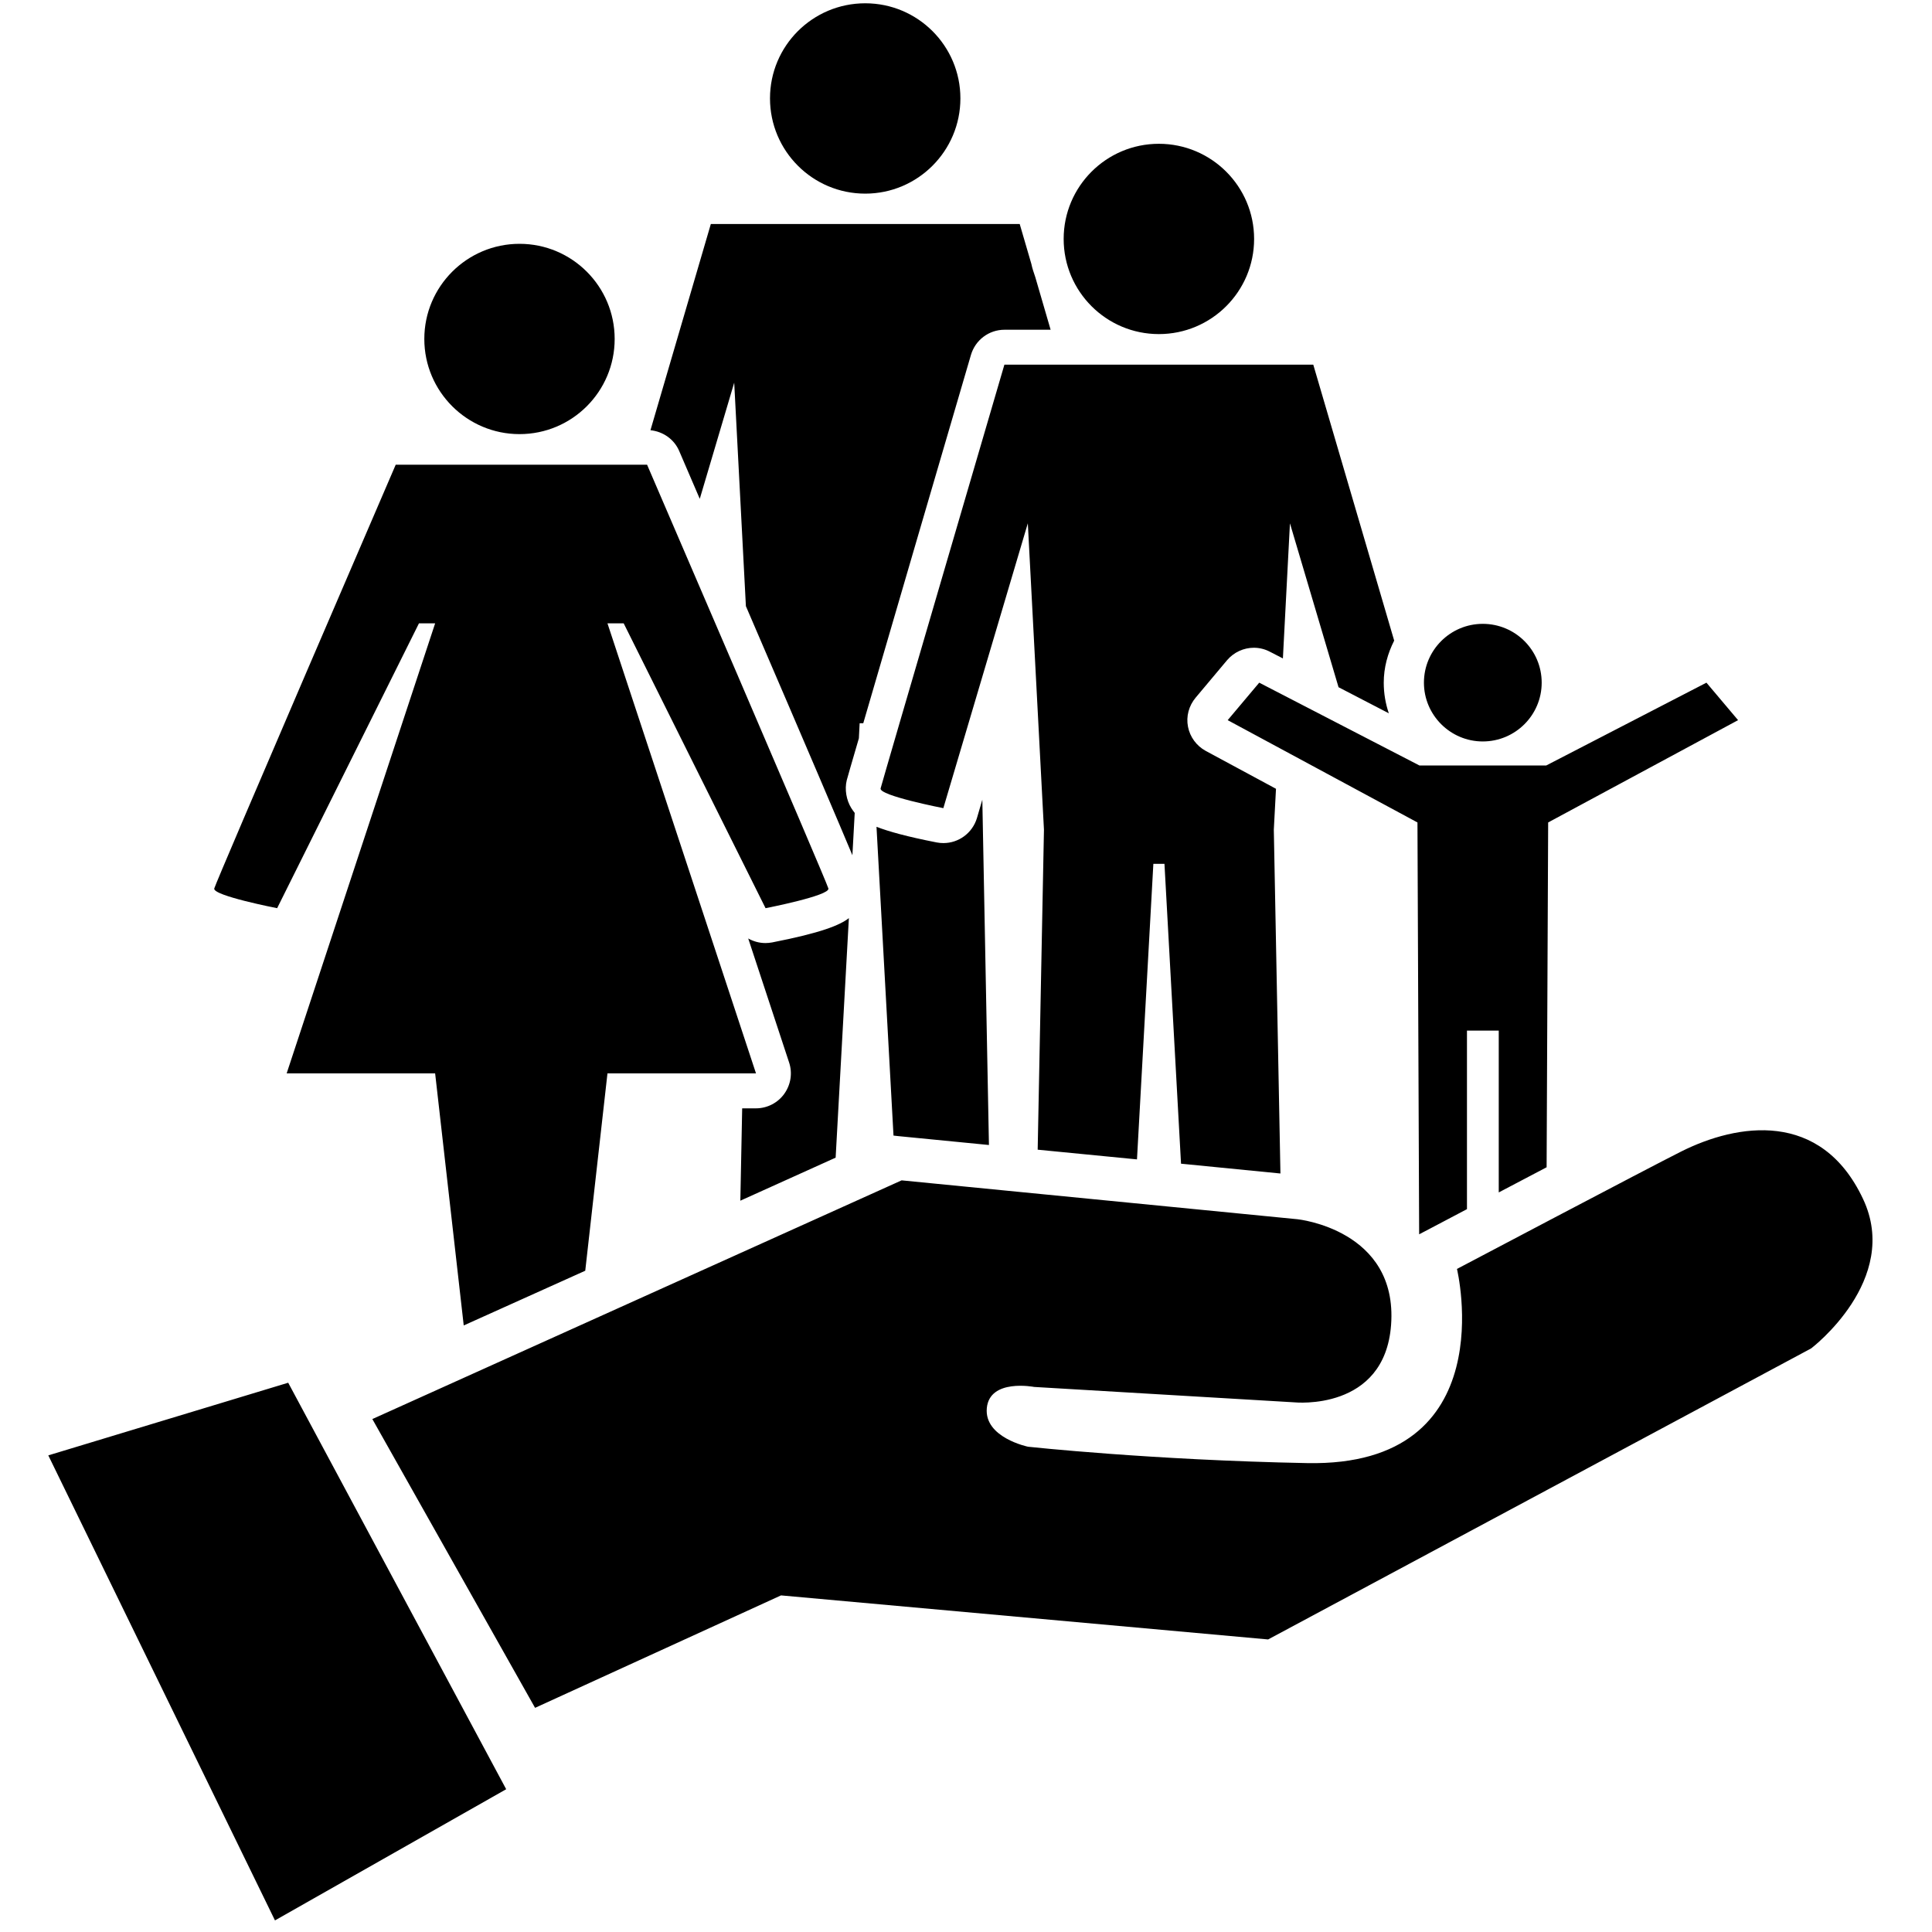 <svg xmlns="http://www.w3.org/2000/svg" xmlns:xlink="http://www.w3.org/1999/xlink" version="1.1" id="Layer_1" x="0px" y="0px" width="40px" height="40px" viewBox="0 0 40 40" enable-background="new 0 0 40 40" xml:space="preserve" fill="#000000">
<g>
	<path fill="#000000" d="M19.533,17.455c-0.046,0-0.094-0.004-0.139-0.013c-0.618-0.121-0.997-0.227-1.247-0.324l0.352,6.393   l0.098,0.011l1.878,0.184l-0.137-7.149l-0.112,0.382C20.131,17.25,19.847,17.455,19.533,17.455z M23.993,6.917   c1.088,0,1.972-0.882,1.972-1.97c0-1.088-0.884-1.97-1.972-1.97s-1.971,0.882-1.971,1.97C22.022,6.035,22.905,6.917,23.993,6.917z    M17.914,4.009c1.086,0,1.97-0.883,1.97-1.972c0-1.088-0.883-1.969-1.97-1.969c-1.09,0-1.972,0.881-1.972,1.969   C15.942,3.125,16.824,4.009,17.914,4.009z M30.699,15.351c0.674,0,1.22-0.546,1.22-1.217c0-0.673-0.546-1.218-1.22-1.218   c-0.67,0-1.218,0.544-1.218,1.218C29.481,14.805,30.029,15.351,30.699,15.351z M25.418,14.91l3.929,2.118l0.035,8.527l0.195-0.102   c0.045-0.024,0.356-0.187,0.795-0.419v-3.696h0.658v3.35c0.313-0.165,0.654-0.344,0.991-0.521l0.032-7.139l3.932-2.118   l-0.655-0.776l-3.316,1.714h-2.627l-3.316-1.714L25.418,14.91z M18.232,16.323c-0.037,0.149,1.299,0.409,1.299,0.409l1.749-5.898   l0.334,6.344l-0.13,6.625l2.056,0.201l0.339-6.119h0.23l0.343,6.208l2.058,0.203l-0.137-7.118l0.045-0.847l-1.456-0.785   c-0.19-0.104-0.325-0.288-0.366-0.5c-0.042-0.214,0.018-0.434,0.158-0.601l0.651-0.776c0.142-0.167,0.347-0.258,0.554-0.258   c0.114,0,0.227,0.027,0.332,0.082l0.27,0.139l0.146-2.797l1.006,3.393l1.041,0.54c-0.068-0.199-0.105-0.411-0.105-0.633   c0-0.314,0.082-0.608,0.216-0.872C28.123,10.73,27.19,7.55,27.19,7.55h-6.395C20.796,7.55,18.268,16.175,18.232,16.323z    M5.738,18.803l2.936-5.897h0.335l-3.074,9.317h3.074l0.592,5.219l2.516-1.133l0.46-4.086h3.075l-3.075-9.317h0.336l2.937,5.897   c0,0,1.338-0.26,1.301-0.408c-0.037-0.148-3.754-8.774-3.754-8.774H8.193c0,0-3.719,8.626-3.757,8.774   C4.399,18.543,5.738,18.803,5.738,18.803z M14.061,9.335c0.151,0.352,0.287,0.668,0.427,0.993l0.713-2.405l0.242,4.627   c1.361,3.161,1.95,4.548,2.205,5.157l0.048-0.876c-0.026-0.034-0.049-0.066-0.07-0.099c-0.103-0.165-0.142-0.389-0.095-0.578   c0.007-0.033,0.104-0.364,0.251-0.868l0.016-0.312h0.075c0.56-1.923,1.669-5.713,2.23-7.628c0.092-0.308,0.372-0.519,0.694-0.519   h0.955c-0.119-0.407-0.226-0.77-0.317-1.088c-0.03-0.091-0.063-0.18-0.082-0.276c-0.149-0.508-0.241-0.825-0.241-0.825h-6.395   c0,0-0.62,2.116-1.25,4.269C13.726,8.934,13.956,9.092,14.061,9.335z M10.756,8.988c1.088,0,1.97-0.882,1.97-1.97   c0-1.088-0.882-1.97-1.97-1.97c-1.087,0-1.971,0.882-1.971,1.97C8.785,8.106,9.669,8.988,10.756,8.988z M15.651,22.947h-0.285   l-0.038,1.912l1.973-0.891l0.274-4.959c-0.187,0.146-0.575,0.305-1.589,0.503c-0.047,0.008-0.093,0.013-0.137,0.013   c-0.127,0-0.251-0.034-0.358-0.095l0.846,2.566c0.074,0.221,0.036,0.461-0.1,0.651C16.102,22.835,15.883,22.947,15.651,22.947z    M1,30.132l4.693,9.628l4.787-2.716l-4.513-8.416L1,30.132z M38.571,24.82c-0.871-1.848-2.605-1.559-3.76-0.981   c-0.664,0.332-4.646,2.433-4.646,2.433s0.991,4.1-3.101,4.02c-3.224-0.062-5.779-0.339-5.779-0.339s-0.912-0.188-0.854-0.8   c0.058-0.617,0.979-0.438,0.979-0.438l5.391,0.319c0,0,1.869,0.192,2-1.605c0.144-1.973-1.938-2.186-1.938-2.186l-8.196-0.805   L7.709,29.38l3.369,5.979l5.092-2.328l10.085,0.912l11.242-6.025C37.498,27.918,39.366,26.499,38.571,24.82z"/>
</g>
</svg>